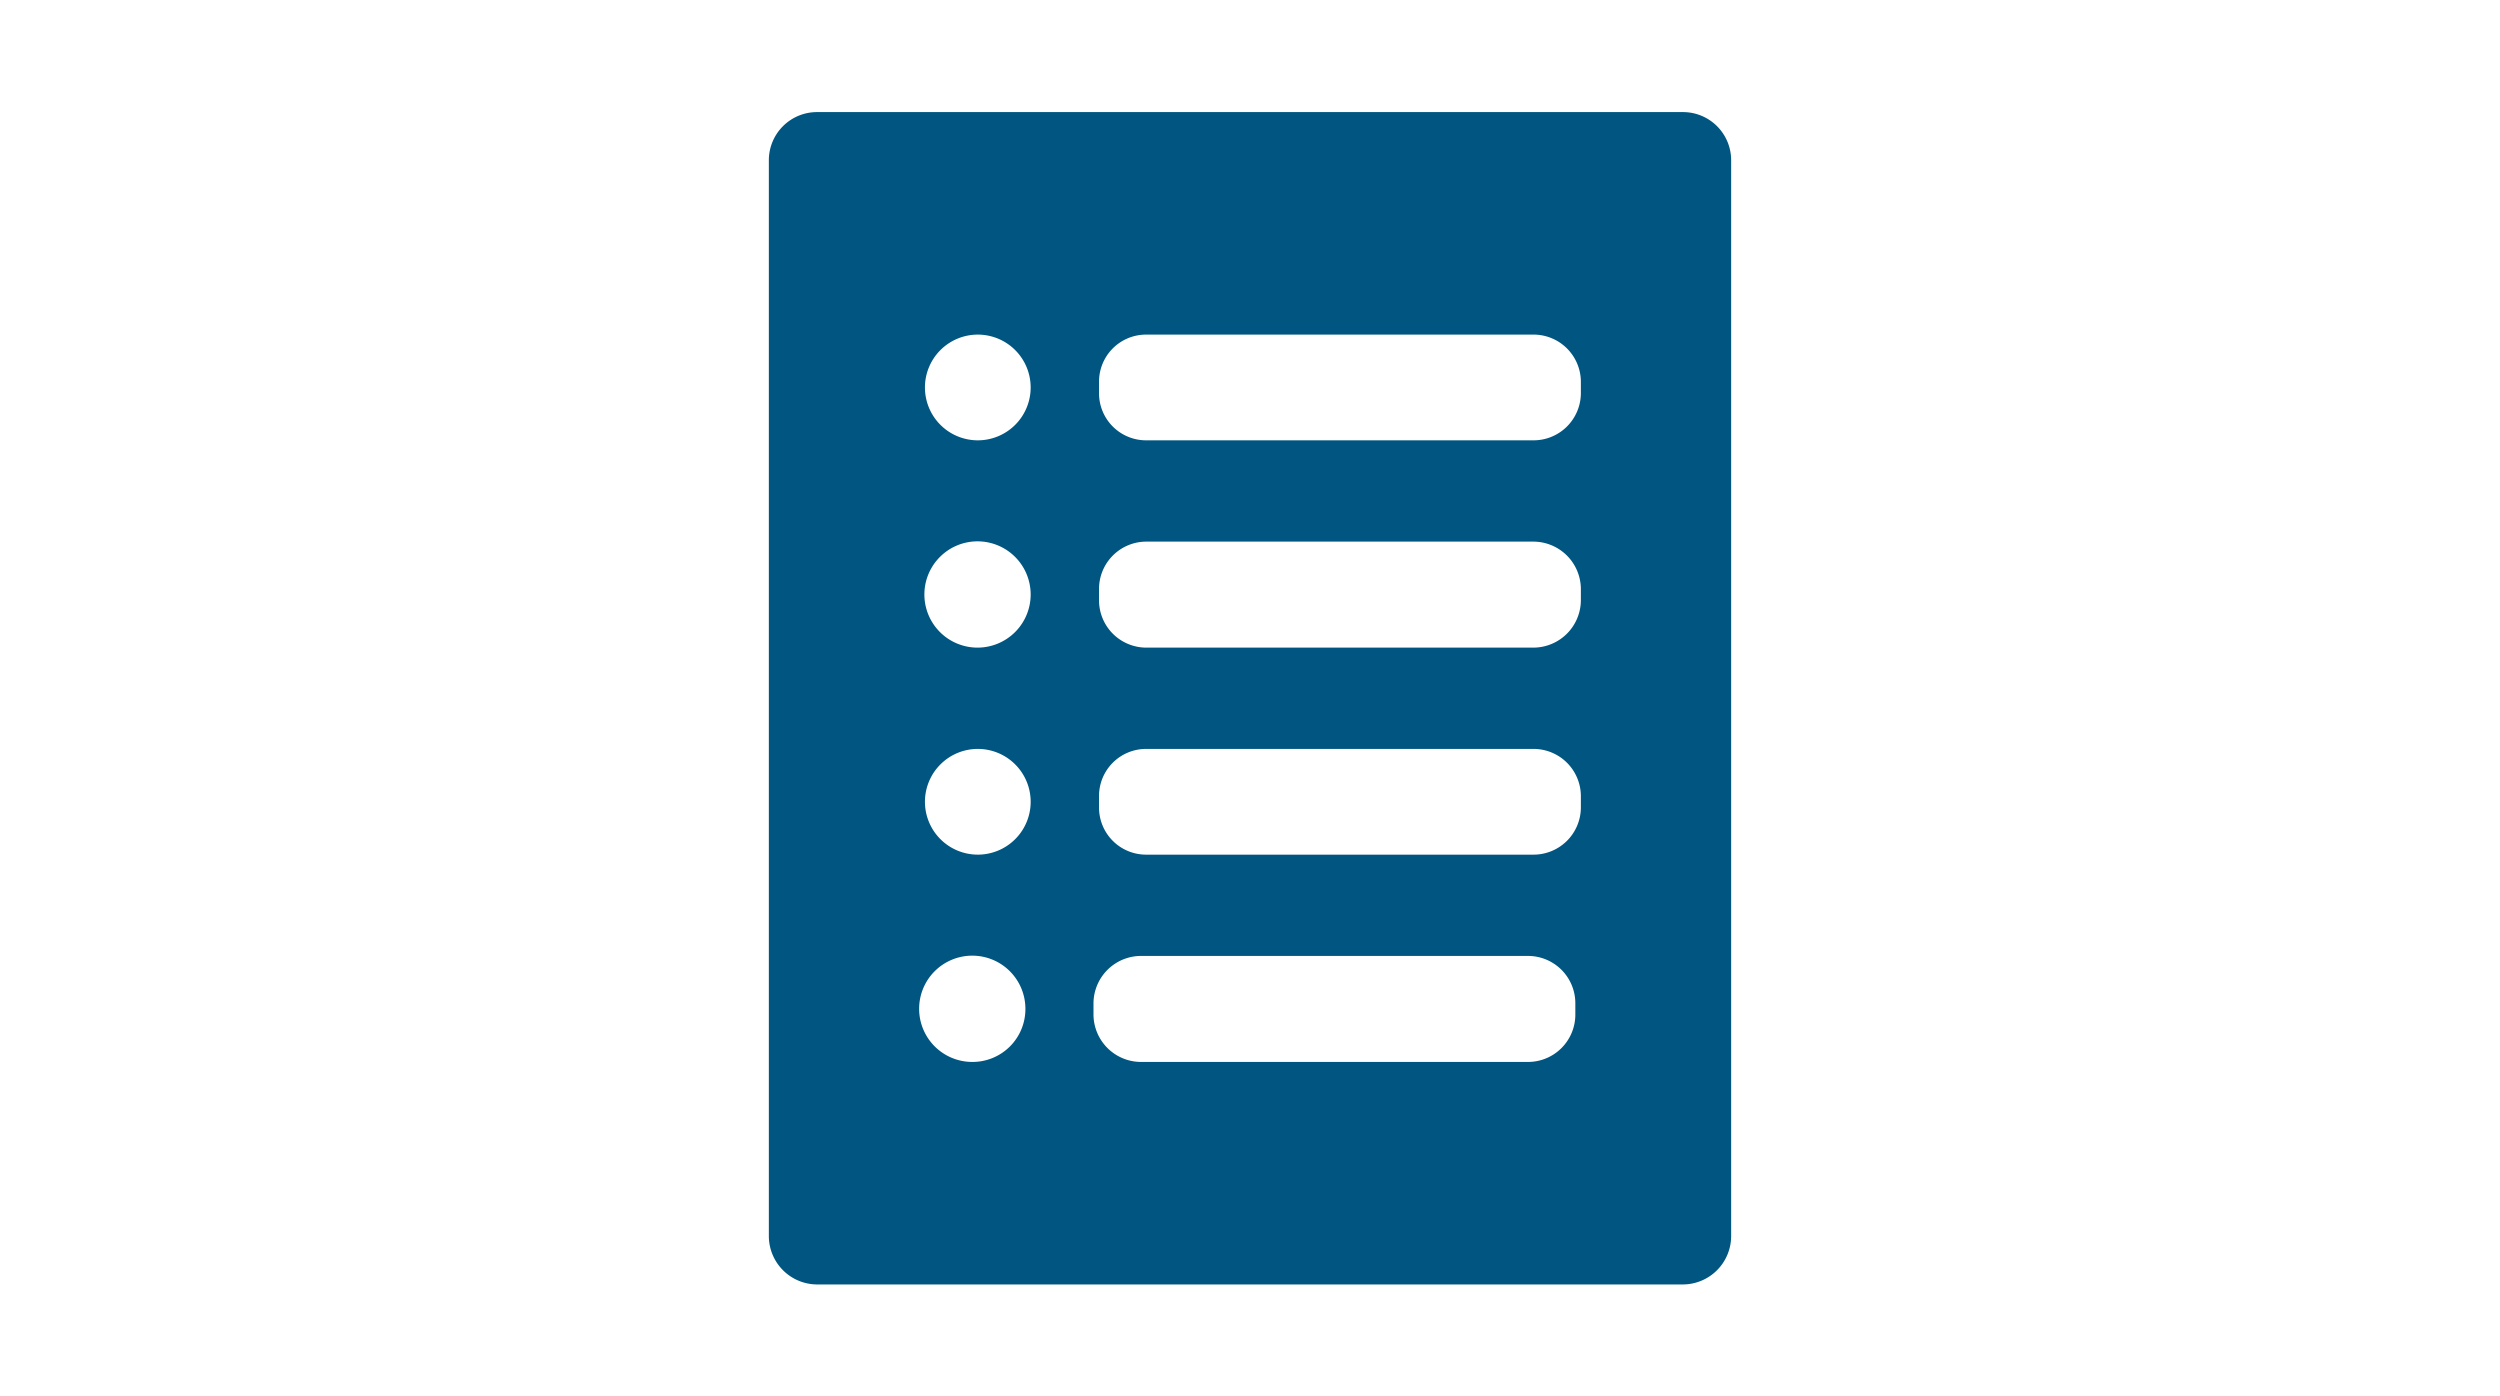 <svg xmlns="http://www.w3.org/2000/svg" viewBox="0 0 90.33 50.45"><defs><style>.cls-1{fill:#005681;}.cls-2{fill:none;}</style></defs><g id="Layer_2" data-name="Layer 2"><g id="Layer_1-2" data-name="Layer 1"><path class="cls-1" d="M60.81,4.05H29.52a1.74,1.74,0,0,0-1.74,1.74V44.67a1.75,1.75,0,0,0,1.74,1.74H60.81a1.75,1.75,0,0,0,1.74-1.74V5.79A1.74,1.74,0,0,0,60.81,4.05ZM35.13,38.37a1.92,1.92,0,1,1,1.92-1.92A1.91,1.91,0,0,1,35.13,38.37Zm.2-7.49A1.91,1.91,0,1,1,37.24,29,1.91,1.91,0,0,1,35.33,30.88Zm0-7.48a1.92,1.92,0,1,1,1.91-1.92A1.92,1.92,0,0,1,35.33,23.4Zm0-7.49A1.91,1.91,0,1,1,37.24,14,1.91,1.91,0,0,1,35.33,15.91ZM56.92,36.66a1.71,1.71,0,0,1-1.7,1.71h-14a1.72,1.72,0,0,1-1.71-1.71v-.41a1.72,1.72,0,0,1,1.71-1.71h14a1.71,1.71,0,0,1,1.7,1.71Zm.2-7.48a1.71,1.71,0,0,1-1.71,1.7h-14a1.7,1.7,0,0,1-1.7-1.7v-.42a1.7,1.7,0,0,1,1.7-1.7h14a1.71,1.71,0,0,1,1.71,1.7Zm0-7.49a1.72,1.72,0,0,1-1.71,1.71h-14a1.71,1.71,0,0,1-1.7-1.71v-.41a1.71,1.71,0,0,1,1.7-1.71h14a1.72,1.72,0,0,1,1.71,1.71Zm0-7.48a1.71,1.71,0,0,1-1.71,1.7h-14a1.7,1.7,0,0,1-1.7-1.7v-.42a1.7,1.7,0,0,1,1.7-1.7h14a1.71,1.71,0,0,1,1.71,1.7Z"/><rect class="cls-2" width="90.33" height="50.45"/></g></g></svg>
